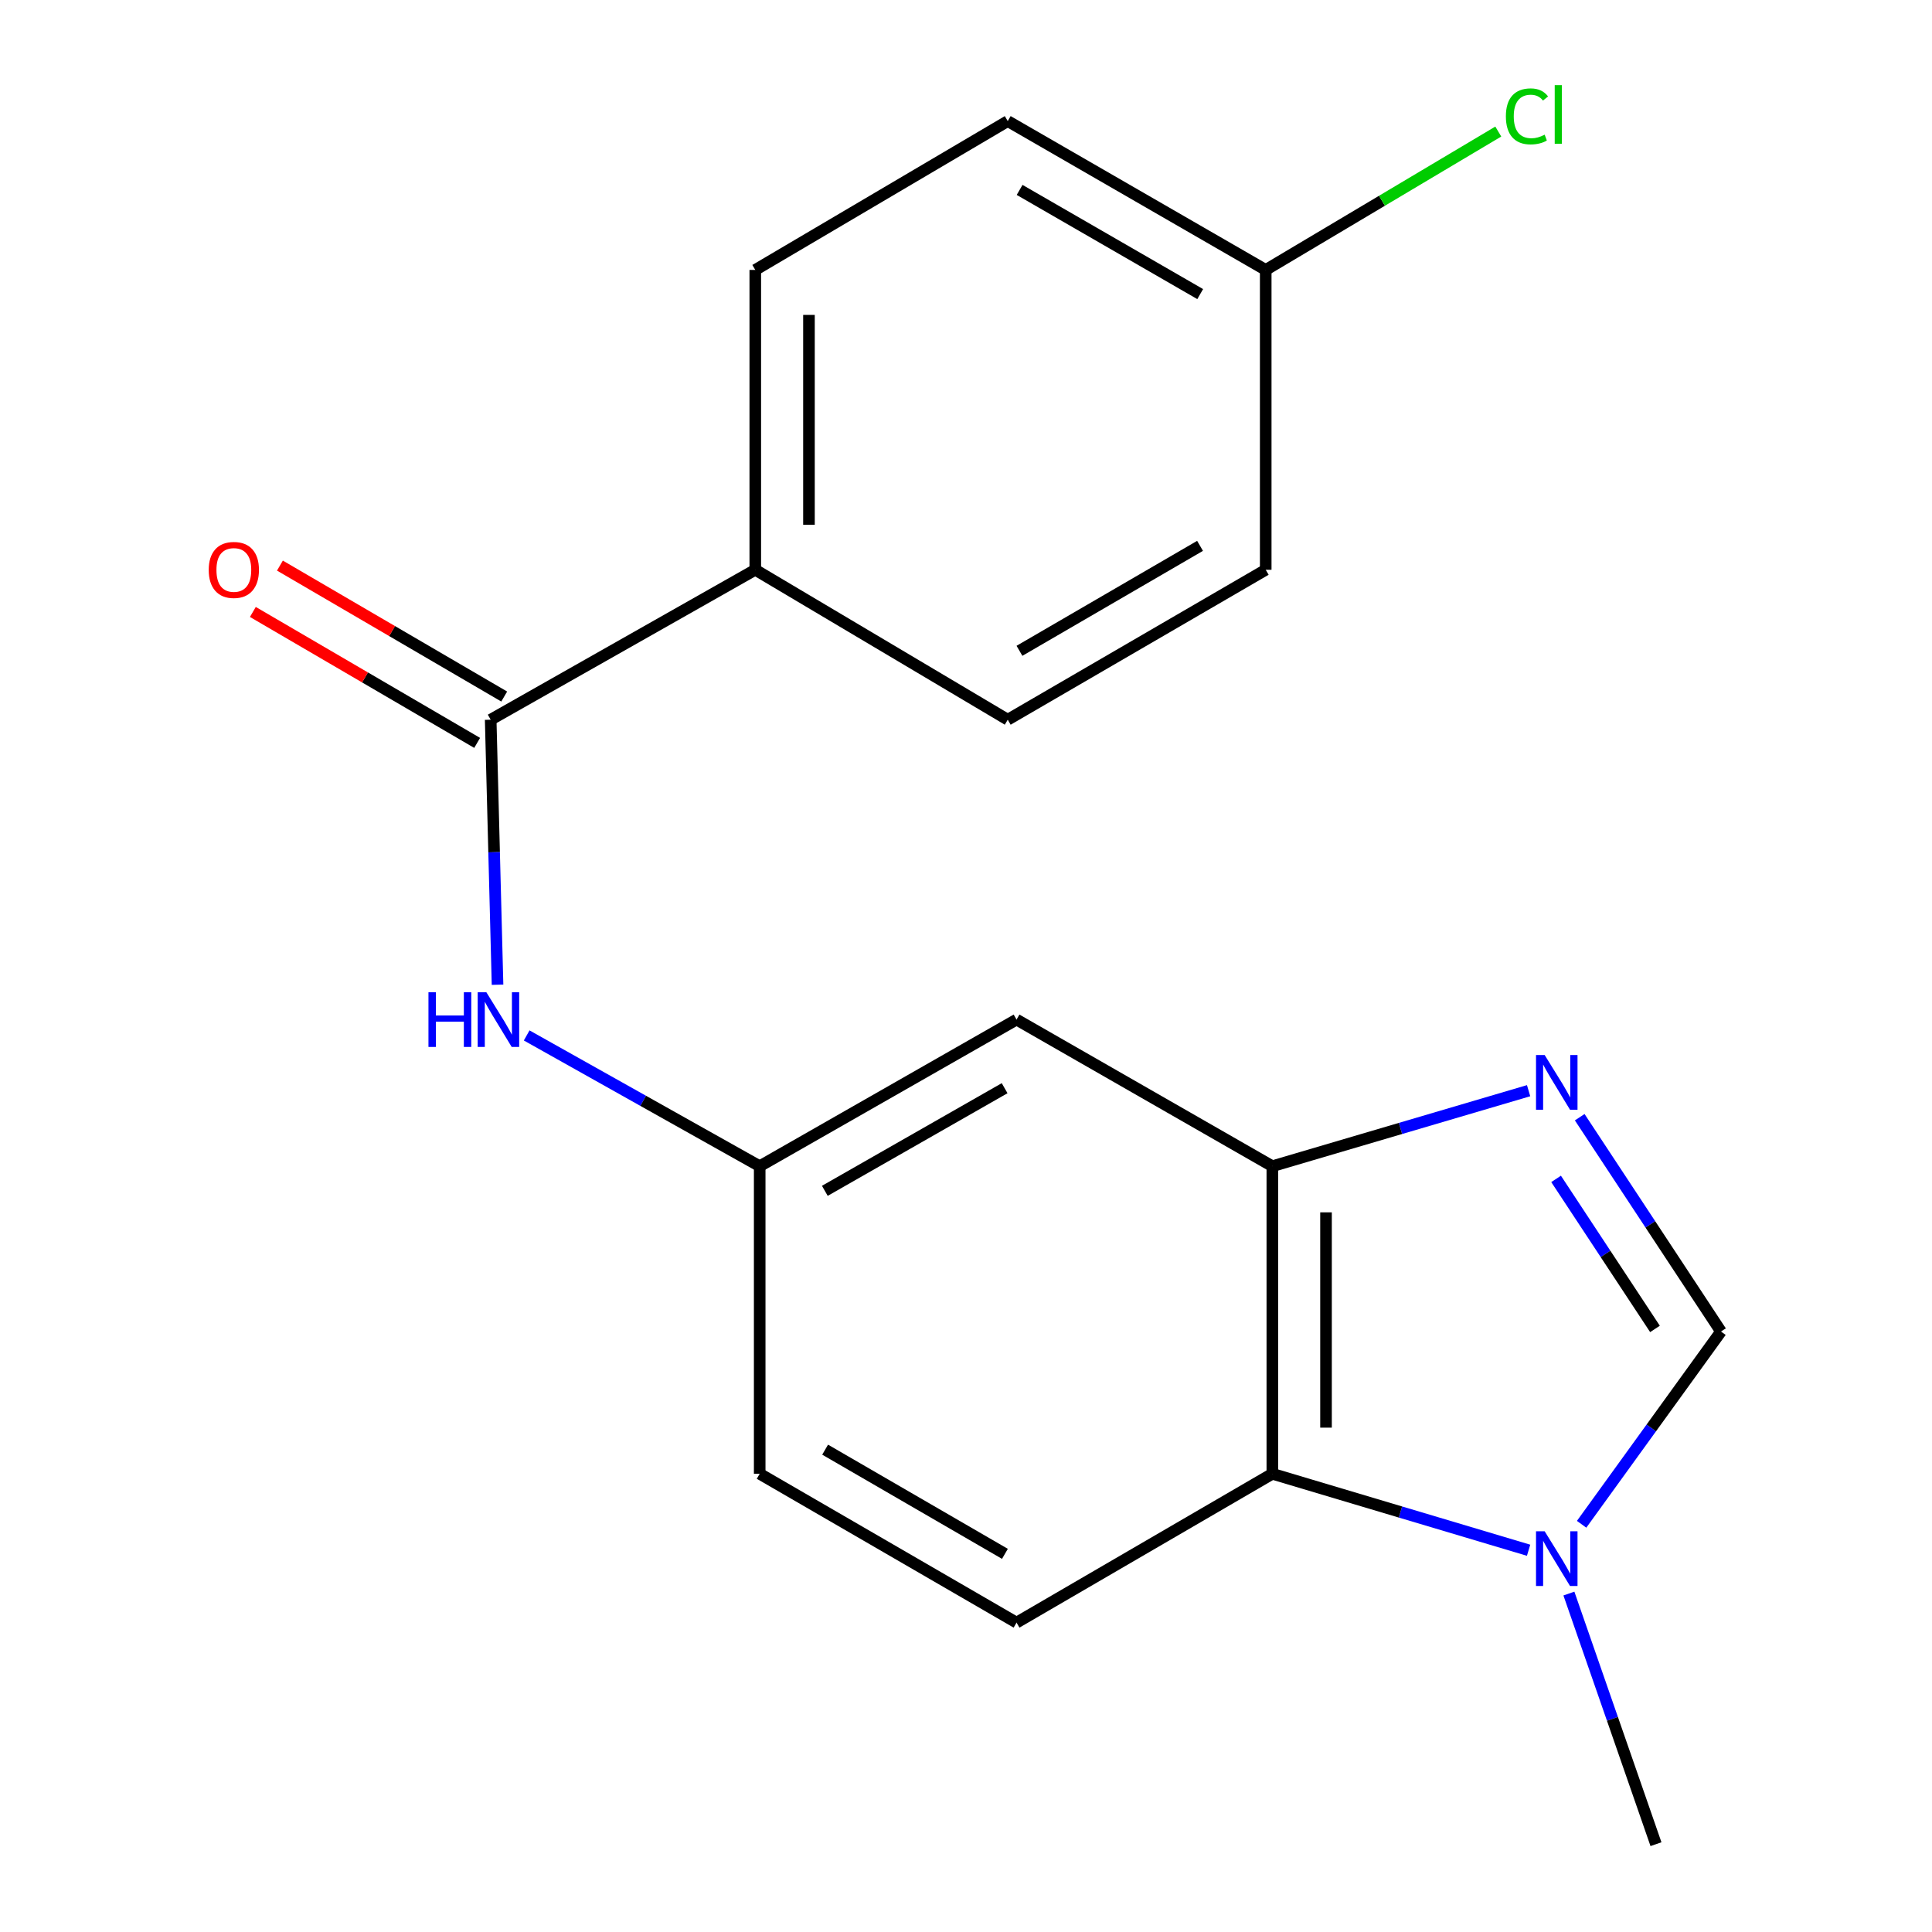 <?xml version='1.0' encoding='iso-8859-1'?>
<svg version='1.1' baseProfile='full'
              xmlns='http://www.w3.org/2000/svg'
                      xmlns:rdkit='http://www.rdkit.org/xml'
                      xmlns:xlink='http://www.w3.org/1999/xlink'
                  xml:space='preserve'
width='1000px' height='1000px' viewBox='0 0 1000 1000'>
<!-- END OF HEADER -->
<rect style='opacity:1.0;fill:#FFFFFF;stroke:none' width='1000' height='1000' x='0' y='0'> </rect>
<path class='bond-0' d='M 791.203,564.538 L 724.881,584.084' style='fill:none;fill-rule:evenodd;stroke:#0000FF;stroke-width:6px;stroke-linecap:butt;stroke-linejoin:miter;stroke-opacity:1' />
<path class='bond-0' d='M 724.881,584.084 L 658.56,603.63' style='fill:none;fill-rule:evenodd;stroke:#000000;stroke-width:6px;stroke-linecap:butt;stroke-linejoin:miter;stroke-opacity:1' />
<path class='bond-2' d='M 817.658,578.263 L 854.219,633.732' style='fill:none;fill-rule:evenodd;stroke:#0000FF;stroke-width:6px;stroke-linecap:butt;stroke-linejoin:miter;stroke-opacity:1' />
<path class='bond-2' d='M 854.219,633.732 L 890.78,689.202' style='fill:none;fill-rule:evenodd;stroke:#000000;stroke-width:6px;stroke-linecap:butt;stroke-linejoin:miter;stroke-opacity:1' />
<path class='bond-2' d='M 805.429,610.194 L 831.022,649.022' style='fill:none;fill-rule:evenodd;stroke:#0000FF;stroke-width:6px;stroke-linecap:butt;stroke-linejoin:miter;stroke-opacity:1' />
<path class='bond-2' d='M 831.022,649.022 L 856.615,687.851' style='fill:none;fill-rule:evenodd;stroke:#000000;stroke-width:6px;stroke-linecap:butt;stroke-linejoin:miter;stroke-opacity:1' />
<path class='bond-4' d='M 658.56,603.63 L 658.56,762.827' style='fill:none;fill-rule:evenodd;stroke:#000000;stroke-width:6px;stroke-linecap:butt;stroke-linejoin:miter;stroke-opacity:1' />
<path class='bond-4' d='M 686.343,627.509 L 686.343,738.947' style='fill:none;fill-rule:evenodd;stroke:#000000;stroke-width:6px;stroke-linecap:butt;stroke-linejoin:miter;stroke-opacity:1' />
<path class='bond-6' d='M 658.56,603.63 L 526.159,527.736' style='fill:none;fill-rule:evenodd;stroke:#000000;stroke-width:6px;stroke-linecap:butt;stroke-linejoin:miter;stroke-opacity:1' />
<path class='bond-1' d='M 818.641,788.968 L 854.711,739.085' style='fill:none;fill-rule:evenodd;stroke:#0000FF;stroke-width:6px;stroke-linecap:butt;stroke-linejoin:miter;stroke-opacity:1' />
<path class='bond-1' d='M 854.711,739.085 L 890.78,689.202' style='fill:none;fill-rule:evenodd;stroke:#000000;stroke-width:6px;stroke-linecap:butt;stroke-linejoin:miter;stroke-opacity:1' />
<path class='bond-18' d='M 812.059,824.826 L 834.596,889.686' style='fill:none;fill-rule:evenodd;stroke:#0000FF;stroke-width:6px;stroke-linecap:butt;stroke-linejoin:miter;stroke-opacity:1' />
<path class='bond-18' d='M 834.596,889.686 L 857.132,954.545' style='fill:none;fill-rule:evenodd;stroke:#000000;stroke-width:6px;stroke-linecap:butt;stroke-linejoin:miter;stroke-opacity:1' />
<path class='bond-19' d='M 791.199,802.404 L 724.88,782.616' style='fill:none;fill-rule:evenodd;stroke:#0000FF;stroke-width:6px;stroke-linecap:butt;stroke-linejoin:miter;stroke-opacity:1' />
<path class='bond-19' d='M 724.88,782.616 L 658.56,762.827' style='fill:none;fill-rule:evenodd;stroke:#000000;stroke-width:6px;stroke-linecap:butt;stroke-linejoin:miter;stroke-opacity:1' />
<path class='bond-3' d='M 253.977,372.521 L 255.75,441.108' style='fill:none;fill-rule:evenodd;stroke:#000000;stroke-width:6px;stroke-linecap:butt;stroke-linejoin:miter;stroke-opacity:1' />
<path class='bond-3' d='M 255.75,441.108 L 257.524,509.694' style='fill:none;fill-rule:evenodd;stroke:#0000FF;stroke-width:6px;stroke-linecap:butt;stroke-linejoin:miter;stroke-opacity:1' />
<path class='bond-8' d='M 253.977,372.521 L 390.932,294.914' style='fill:none;fill-rule:evenodd;stroke:#000000;stroke-width:6px;stroke-linecap:butt;stroke-linejoin:miter;stroke-opacity:1' />
<path class='bond-10' d='M 260.98,360.524 L 202.934,326.638' style='fill:none;fill-rule:evenodd;stroke:#000000;stroke-width:6px;stroke-linecap:butt;stroke-linejoin:miter;stroke-opacity:1' />
<path class='bond-10' d='M 202.934,326.638 L 144.887,292.752' style='fill:none;fill-rule:evenodd;stroke:#FF0000;stroke-width:6px;stroke-linecap:butt;stroke-linejoin:miter;stroke-opacity:1' />
<path class='bond-10' d='M 246.974,384.518 L 188.927,350.632' style='fill:none;fill-rule:evenodd;stroke:#000000;stroke-width:6px;stroke-linecap:butt;stroke-linejoin:miter;stroke-opacity:1' />
<path class='bond-10' d='M 188.927,350.632 L 130.88,316.746' style='fill:none;fill-rule:evenodd;stroke:#FF0000;stroke-width:6px;stroke-linecap:butt;stroke-linejoin:miter;stroke-opacity:1' />
<path class='bond-7' d='M 658.56,762.827 L 526.159,839.863' style='fill:none;fill-rule:evenodd;stroke:#000000;stroke-width:6px;stroke-linecap:butt;stroke-linejoin:miter;stroke-opacity:1' />
<path class='bond-5' d='M 272.607,535.939 L 332.912,569.785' style='fill:none;fill-rule:evenodd;stroke:#0000FF;stroke-width:6px;stroke-linecap:butt;stroke-linejoin:miter;stroke-opacity:1' />
<path class='bond-5' d='M 332.912,569.785 L 393.217,603.63' style='fill:none;fill-rule:evenodd;stroke:#000000;stroke-width:6px;stroke-linecap:butt;stroke-linejoin:miter;stroke-opacity:1' />
<path class='bond-9' d='M 526.159,527.736 L 393.217,603.63' style='fill:none;fill-rule:evenodd;stroke:#000000;stroke-width:6px;stroke-linecap:butt;stroke-linejoin:miter;stroke-opacity:1' />
<path class='bond-9' d='M 519.992,563.248 L 426.932,616.374' style='fill:none;fill-rule:evenodd;stroke:#000000;stroke-width:6px;stroke-linecap:butt;stroke-linejoin:miter;stroke-opacity:1' />
<path class='bond-20' d='M 526.159,839.863 L 393.217,762.827' style='fill:none;fill-rule:evenodd;stroke:#000000;stroke-width:6px;stroke-linecap:butt;stroke-linejoin:miter;stroke-opacity:1' />
<path class='bond-20' d='M 520.147,804.269 L 427.088,750.344' style='fill:none;fill-rule:evenodd;stroke:#000000;stroke-width:6px;stroke-linecap:butt;stroke-linejoin:miter;stroke-opacity:1' />
<path class='bond-11' d='M 390.932,294.914 L 390.932,139.714' style='fill:none;fill-rule:evenodd;stroke:#000000;stroke-width:6px;stroke-linecap:butt;stroke-linejoin:miter;stroke-opacity:1' />
<path class='bond-11' d='M 418.715,271.634 L 418.715,162.994' style='fill:none;fill-rule:evenodd;stroke:#000000;stroke-width:6px;stroke-linecap:butt;stroke-linejoin:miter;stroke-opacity:1' />
<path class='bond-12' d='M 390.932,294.914 L 521.605,372.521' style='fill:none;fill-rule:evenodd;stroke:#000000;stroke-width:6px;stroke-linecap:butt;stroke-linejoin:miter;stroke-opacity:1' />
<path class='bond-13' d='M 393.217,603.63 L 393.217,762.827' style='fill:none;fill-rule:evenodd;stroke:#000000;stroke-width:6px;stroke-linecap:butt;stroke-linejoin:miter;stroke-opacity:1' />
<path class='bond-16' d='M 390.932,139.714 L 521.605,62.678' style='fill:none;fill-rule:evenodd;stroke:#000000;stroke-width:6px;stroke-linecap:butt;stroke-linejoin:miter;stroke-opacity:1' />
<path class='bond-15' d='M 521.605,372.521 L 655.134,294.914' style='fill:none;fill-rule:evenodd;stroke:#000000;stroke-width:6px;stroke-linecap:butt;stroke-linejoin:miter;stroke-opacity:1' />
<path class='bond-15' d='M 527.674,336.859 L 621.144,282.534' style='fill:none;fill-rule:evenodd;stroke:#000000;stroke-width:6px;stroke-linecap:butt;stroke-linejoin:miter;stroke-opacity:1' />
<path class='bond-14' d='M 655.134,139.714 L 655.134,294.914' style='fill:none;fill-rule:evenodd;stroke:#000000;stroke-width:6px;stroke-linecap:butt;stroke-linejoin:miter;stroke-opacity:1' />
<path class='bond-17' d='M 655.134,139.714 L 715.32,103.902' style='fill:none;fill-rule:evenodd;stroke:#000000;stroke-width:6px;stroke-linecap:butt;stroke-linejoin:miter;stroke-opacity:1' />
<path class='bond-17' d='M 715.32,103.902 L 775.506,68.09' style='fill:none;fill-rule:evenodd;stroke:#00CC00;stroke-width:6px;stroke-linecap:butt;stroke-linejoin:miter;stroke-opacity:1' />
<path class='bond-21' d='M 655.134,139.714 L 521.605,62.678' style='fill:none;fill-rule:evenodd;stroke:#000000;stroke-width:6px;stroke-linecap:butt;stroke-linejoin:miter;stroke-opacity:1' />
<path class='bond-21' d='M 621.221,152.224 L 527.751,98.299' style='fill:none;fill-rule:evenodd;stroke:#000000;stroke-width:6px;stroke-linecap:butt;stroke-linejoin:miter;stroke-opacity:1' />
<path  class='atom-0' d='M 799.52 546.082
L 808.8 561.082
Q 809.72 562.562, 811.2 565.242
Q 812.68 567.922, 812.76 568.082
L 812.76 546.082
L 816.52 546.082
L 816.52 574.402
L 812.64 574.402
L 802.68 558.002
Q 801.52 556.082, 800.28 553.882
Q 799.08 551.682, 798.72 551.002
L 798.72 574.402
L 795.04 574.402
L 795.04 546.082
L 799.52 546.082
' fill='#0000FF'/>
<path  class='atom-2' d='M 799.52 792.595
L 808.8 807.595
Q 809.72 809.075, 811.2 811.755
Q 812.68 814.435, 812.76 814.595
L 812.76 792.595
L 816.52 792.595
L 816.52 820.915
L 812.64 820.915
L 802.68 804.515
Q 801.52 802.595, 800.28 800.395
Q 799.08 798.195, 798.72 797.515
L 798.72 820.915
L 795.04 820.915
L 795.04 792.595
L 799.52 792.595
' fill='#0000FF'/>
<path  class='atom-6' d='M 221.77 513.576
L 225.61 513.576
L 225.61 525.616
L 240.09 525.616
L 240.09 513.576
L 243.93 513.576
L 243.93 541.896
L 240.09 541.896
L 240.09 528.816
L 225.61 528.816
L 225.61 541.896
L 221.77 541.896
L 221.77 513.576
' fill='#0000FF'/>
<path  class='atom-6' d='M 251.73 513.576
L 261.01 528.576
Q 261.93 530.056, 263.41 532.736
Q 264.89 535.416, 264.97 535.576
L 264.97 513.576
L 268.73 513.576
L 268.73 541.896
L 264.85 541.896
L 254.89 525.496
Q 253.73 523.576, 252.49 521.376
Q 251.29 519.176, 250.93 518.496
L 250.93 541.896
L 247.25 541.896
L 247.25 513.576
L 251.73 513.576
' fill='#0000FF'/>
<path  class='atom-11' d='M 108.035 294.994
Q 108.035 288.194, 111.395 284.394
Q 114.755 280.594, 121.035 280.594
Q 127.315 280.594, 130.675 284.394
Q 134.035 288.194, 134.035 294.994
Q 134.035 301.874, 130.635 305.794
Q 127.235 309.674, 121.035 309.674
Q 114.795 309.674, 111.395 305.794
Q 108.035 301.914, 108.035 294.994
M 121.035 306.474
Q 125.355 306.474, 127.675 303.594
Q 130.035 300.674, 130.035 294.994
Q 130.035 289.434, 127.675 286.634
Q 125.355 283.794, 121.035 283.794
Q 116.715 283.794, 114.355 286.594
Q 112.035 289.394, 112.035 294.994
Q 112.035 300.714, 114.355 303.594
Q 116.715 306.474, 121.035 306.474
' fill='#FF0000'/>
<path  class='atom-18' d='M 779.44 60.231
Q 779.44 53.191, 782.72 49.511
Q 786.04 45.791, 792.32 45.791
Q 798.16 45.791, 801.28 49.911
L 798.64 52.071
Q 796.36 49.071, 792.32 49.071
Q 788.04 49.071, 785.76 51.951
Q 783.52 54.791, 783.52 60.231
Q 783.52 65.831, 785.84 68.711
Q 788.2 71.591, 792.76 71.591
Q 795.88 71.591, 799.52 69.711
L 800.64 72.711
Q 799.16 73.671, 796.92 74.231
Q 794.68 74.791, 792.2 74.791
Q 786.04 74.791, 782.72 71.031
Q 779.44 67.271, 779.44 60.231
' fill='#00CC00'/>
<path  class='atom-18' d='M 804.72 44.071
L 808.4 44.071
L 808.4 74.431
L 804.72 74.431
L 804.72 44.071
' fill='#00CC00'/>
</svg>
